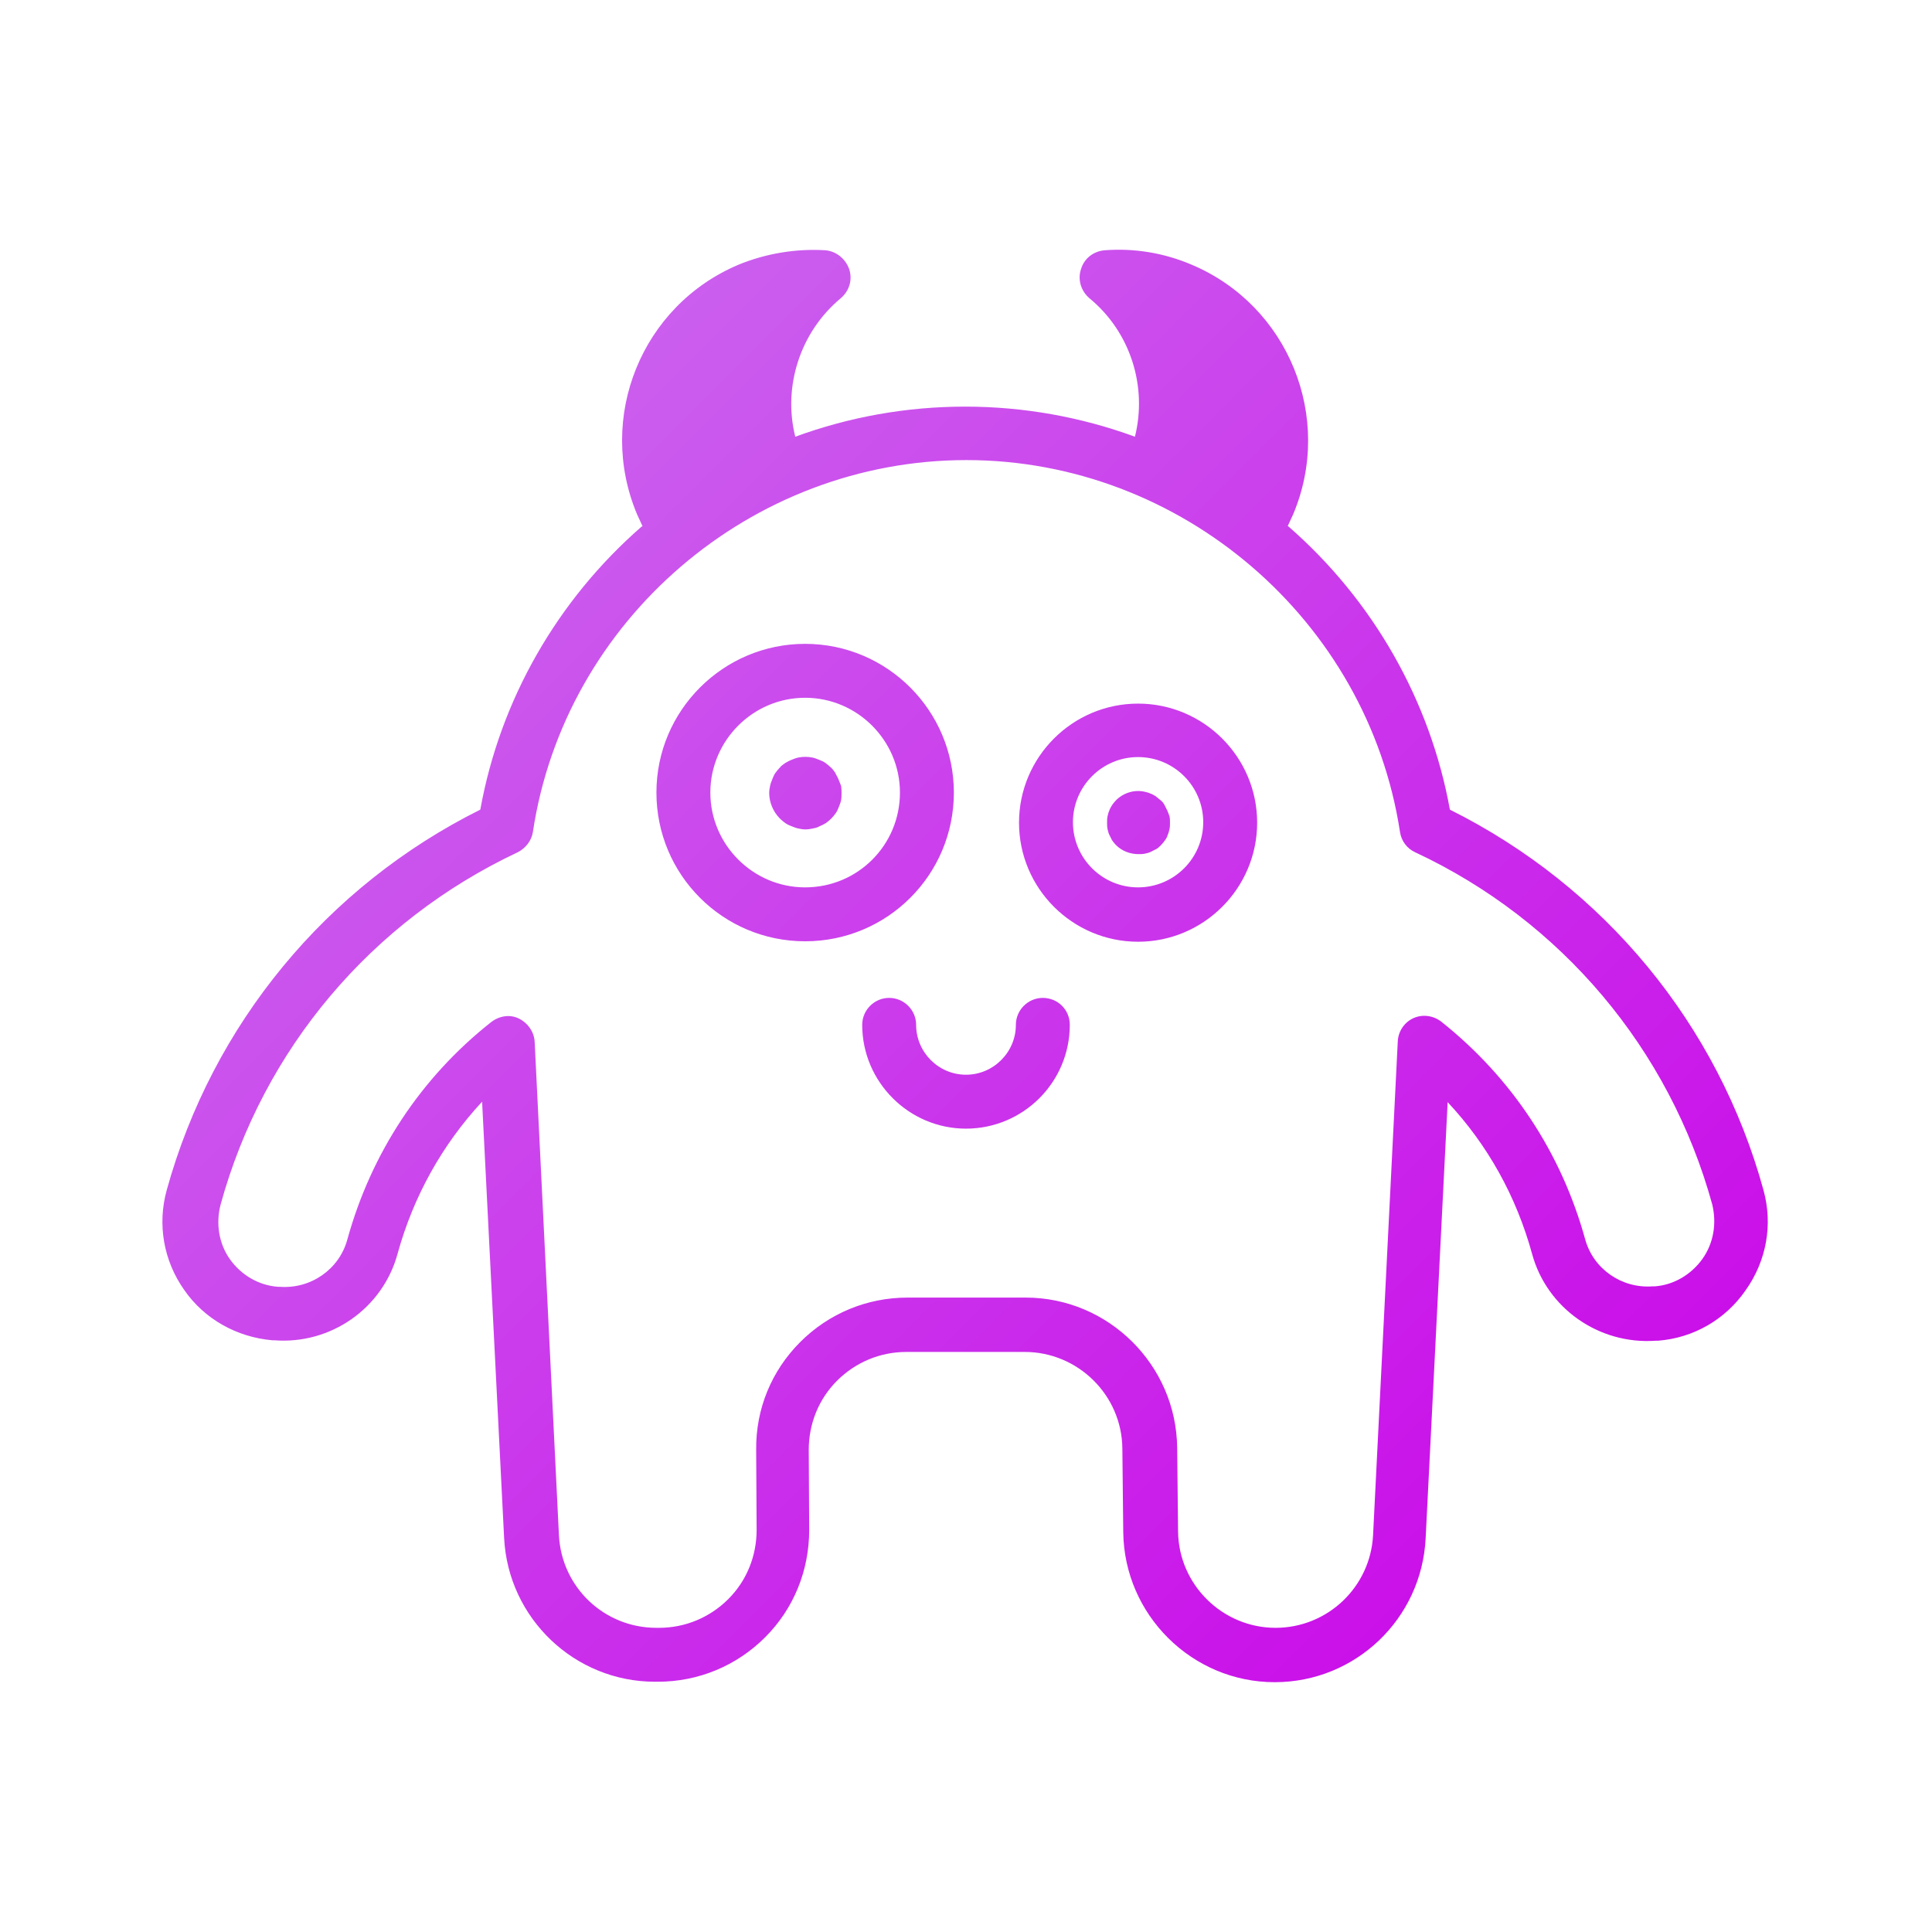 <svg xmlns="http://www.w3.org/2000/svg" xmlns:xlink="http://www.w3.org/1999/xlink" id="Warstwa_1" x="0px" y="0px" viewBox="0 0 430 430" style="enable-background:new 0 0 430 430;" xml:space="preserve"><style type="text/css">	.st0{fill:url(#SVGID_1_);}</style><linearGradient id="SVGID_1_" gradientUnits="userSpaceOnUse" x1="100.699" y1="118.462" x2="329.314" y2="347.077">	<stop offset="0" style="stop-color:#cb5eee"></stop>	<stop offset="1" style="stop-color:#ca10e9"></stop></linearGradient><path class="st0" d="M260.2,181.7c-0.1-0.4-0.2-0.9-0.4-1.3c-0.2-0.4-0.4-0.8-0.6-1.2c-0.2-0.4-0.5-0.8-0.9-1.1s-0.7-0.6-1.1-0.9  c-0.4-0.2-0.8-0.5-1.2-0.6c-0.4-0.2-0.9-0.3-1.3-0.4c-2.3-0.5-4.7,0.3-6.3,1.9c-0.3,0.3-0.6,0.7-0.9,1.1c-0.2,0.4-0.5,0.8-0.6,1.2  c-0.2,0.4-0.3,0.9-0.4,1.3c-0.1,0.5-0.1,0.9-0.1,1.4s0,0.9,0.1,1.4c0.1,0.4,0.2,0.9,0.4,1.3c0.2,0.4,0.4,0.8,0.6,1.2  c0.3,0.4,0.5,0.7,0.9,1.1c1.3,1.3,3.1,2,5,2c0.5,0,0.9,0,1.4-0.1c0.5-0.1,0.9-0.2,1.3-0.4c0.4-0.2,0.8-0.4,1.2-0.6s0.7-0.5,1.1-0.9  s0.6-0.7,0.9-1.1s0.5-0.8,0.6-1.2c0.2-0.4,0.3-0.9,0.4-1.3c0.1-0.5,0.1-0.9,0.1-1.4S260.3,182.1,260.2,181.7z M187.1,174.9  c-0.1-0.5-0.3-1-0.5-1.5c-0.2-0.5-0.5-0.9-0.7-1.4c-0.3-0.4-0.6-0.9-1-1.2c-0.4-0.4-0.8-0.7-1.2-1c-0.4-0.3-0.9-0.5-1.4-0.7  c-0.5-0.2-1-0.4-1.5-0.5c-1-0.2-2.1-0.2-3.1,0c-0.5,0.1-1,0.3-1.5,0.5c-0.5,0.2-0.9,0.4-1.4,0.7c-0.4,0.3-0.9,0.6-1.2,1  c-0.4,0.4-0.7,0.8-1,1.2s-0.5,0.9-0.7,1.4c-0.2,0.5-0.4,1-0.5,1.5c-0.1,0.5-0.2,1-0.2,1.6c0,2.1,0.9,4.2,2.4,5.7  c0.4,0.4,0.8,0.7,1.2,1c0.4,0.3,0.9,0.5,1.4,0.7c0.5,0.2,1,0.4,1.5,0.5c0.5,0.1,1,0.2,1.6,0.2c0.5,0,1.1-0.1,1.6-0.2  c0.5-0.1,1-0.2,1.5-0.5c0.5-0.2,0.9-0.4,1.4-0.7c0.4-0.3,0.8-0.6,1.2-1s0.7-0.8,1-1.2c0.3-0.4,0.5-0.9,0.7-1.4  c0.2-0.5,0.4-1,0.5-1.5c0.1-0.5,0.1-1.1,0.1-1.6C187.2,175.9,187.2,175.4,187.1,174.9z M232.1,222.1c-3.3,0-6,2.7-6,6  c0,6.1-5,11.1-11.1,11.1s-11.1-5-11.1-11.1c0-3.3-2.7-6-6-6s-6,2.7-6,6c0,12.7,10.4,23.1,23.1,23.1s23.1-10.3,23.1-23.1  C238.1,224.7,235.4,222.1,232.1,222.1z M260.2,181.7c-0.1-0.4-0.2-0.9-0.4-1.3c-0.2-0.4-0.4-0.8-0.6-1.2c-0.2-0.4-0.5-0.8-0.9-1.1  s-0.7-0.6-1.1-0.9c-0.4-0.2-0.8-0.5-1.2-0.6c-0.4-0.2-0.9-0.3-1.3-0.4c-2.3-0.5-4.7,0.3-6.3,1.9c-0.3,0.3-0.6,0.7-0.9,1.1  c-0.2,0.4-0.5,0.8-0.6,1.2c-0.2,0.4-0.3,0.9-0.4,1.3c-0.1,0.5-0.1,0.9-0.1,1.4s0,0.9,0.1,1.4c0.1,0.4,0.2,0.9,0.4,1.3  c0.2,0.4,0.4,0.8,0.6,1.2c0.3,0.4,0.5,0.7,0.9,1.1c1.3,1.3,3.1,2,5,2c0.5,0,0.9,0,1.4-0.1c0.5-0.1,0.9-0.2,1.3-0.4  c0.4-0.2,0.8-0.4,1.2-0.6s0.7-0.5,1.1-0.9s0.6-0.7,0.9-1.1s0.5-0.8,0.6-1.2c0.2-0.4,0.3-0.9,0.4-1.3c0.1-0.5,0.1-0.9,0.1-1.4  S260.3,182.1,260.2,181.7z M253.3,156.6c-14.6,0-26.5,11.9-26.5,26.5s11.9,26.5,26.5,26.5s26.5-11.9,26.5-26.5  S267.9,156.6,253.3,156.6z M253.3,197.5c-8,0-14.5-6.5-14.5-14.5s6.5-14.5,14.5-14.5s14.5,6.5,14.5,14.5S261.3,197.5,253.3,197.5z   M259.8,180.4c-0.2-0.4-0.4-0.8-0.6-1.2c-0.2-0.4-0.5-0.8-0.9-1.1s-0.7-0.6-1.1-0.9c-0.4-0.2-0.8-0.5-1.2-0.6  c-0.4-0.2-0.9-0.3-1.3-0.4c-2.3-0.5-4.7,0.3-6.3,1.9c-0.3,0.3-0.6,0.7-0.9,1.1c-0.2,0.4-0.5,0.8-0.6,1.2c-0.2,0.4-0.3,0.9-0.4,1.3  c-0.1,0.5-0.1,0.9-0.1,1.4s0,0.9,0.1,1.4c0.1,0.4,0.2,0.9,0.4,1.3c0.2,0.4,0.4,0.8,0.6,1.2c0.3,0.4,0.5,0.7,0.9,1.1  c1.3,1.3,3.1,2,5,2c0.5,0,0.9,0,1.4-0.1c0.5-0.1,0.9-0.2,1.3-0.4c0.4-0.2,0.8-0.4,1.2-0.6s0.7-0.5,1.1-0.9s0.6-0.7,0.9-1.1  s0.5-0.8,0.6-1.2c0.2-0.4,0.3-0.9,0.4-1.3c0.1-0.5,0.1-0.9,0.1-1.4s0-0.9-0.1-1.4C260.1,181.2,260,180.8,259.8,180.4z M187.1,174.9  c-0.1-0.5-0.3-1-0.5-1.5c-0.2-0.5-0.5-0.9-0.7-1.4c-0.3-0.4-0.6-0.9-1-1.2c-0.4-0.4-0.8-0.7-1.2-1c-0.4-0.3-0.9-0.5-1.4-0.7  c-0.5-0.2-1-0.4-1.5-0.5c-1-0.2-2.1-0.2-3.1,0c-0.5,0.1-1,0.3-1.5,0.5c-0.5,0.2-0.9,0.4-1.4,0.7c-0.4,0.3-0.9,0.6-1.2,1  c-0.4,0.4-0.7,0.8-1,1.2s-0.5,0.9-0.7,1.4c-0.2,0.5-0.4,1-0.5,1.5c-0.1,0.5-0.2,1-0.2,1.6c0,2.1,0.9,4.2,2.4,5.7  c0.4,0.4,0.8,0.7,1.2,1c0.4,0.3,0.9,0.5,1.4,0.7c0.5,0.2,1,0.4,1.5,0.5c0.5,0.1,1,0.2,1.6,0.2c0.5,0,1.1-0.1,1.6-0.2  c0.5-0.1,1-0.2,1.5-0.5c0.5-0.2,0.9-0.4,1.4-0.7c0.4-0.3,0.8-0.6,1.2-1s0.7-0.8,1-1.2c0.3-0.4,0.5-0.9,0.7-1.4  c0.2-0.5,0.4-1,0.5-1.5c0.1-0.5,0.1-1.1,0.1-1.6C187.2,175.9,187.2,175.4,187.1,174.9z M179.2,143.3c-18.2,0-33.1,14.8-33.1,33.1  s14.8,33.1,33.1,33.1s33.1-14.9,33.1-33.1S197.5,143.3,179.2,143.3z M179.2,197.5c-11.6,0-21.1-9.5-21.1-21.1  c0-11.6,9.5-21.1,21.1-21.1c11.6,0,21.1,9.5,21.1,21.1C200.3,188.1,190.9,197.5,179.2,197.5z M186.6,173.4c-0.2-0.5-0.5-0.9-0.7-1.4  c-0.3-0.4-0.6-0.9-1-1.2c-0.4-0.4-0.8-0.7-1.2-1c-0.4-0.3-0.9-0.5-1.4-0.7c-0.5-0.2-1-0.4-1.5-0.5c-1-0.2-2.1-0.2-3.1,0  c-0.5,0.1-1,0.3-1.5,0.5c-0.5,0.2-0.9,0.4-1.4,0.7c-0.4,0.3-0.9,0.6-1.2,1c-0.4,0.4-0.7,0.8-1,1.2s-0.5,0.9-0.7,1.4  c-0.2,0.5-0.4,1-0.5,1.5c-0.1,0.5-0.2,1-0.2,1.6c0,2.1,0.9,4.2,2.4,5.7c0.4,0.4,0.8,0.7,1.2,1c0.4,0.3,0.9,0.5,1.4,0.7  c0.5,0.2,1,0.4,1.5,0.5c0.5,0.1,1,0.2,1.6,0.2c0.5,0,1.1-0.1,1.6-0.2c0.5-0.1,1-0.2,1.5-0.5c0.5-0.2,0.9-0.4,1.4-0.7  c0.4-0.3,0.8-0.6,1.2-1s0.7-0.8,1-1.2c0.3-0.4,0.5-0.9,0.7-1.4c0.2-0.5,0.4-1,0.5-1.5c0.1-0.5,0.1-1.1,0.1-1.6c0-0.5,0-1-0.1-1.6  C187,174.4,186.8,173.9,186.6,173.4z M253.3,156.6c-14.6,0-26.5,11.9-26.5,26.5s11.9,26.5,26.5,26.5s26.5-11.9,26.5-26.5  S267.9,156.6,253.3,156.6z M253.3,197.5c-8,0-14.5-6.5-14.5-14.5s6.5-14.5,14.5-14.5s14.5,6.5,14.5,14.5S261.3,197.5,253.3,197.5z   M259.8,180.4c-0.2-0.4-0.4-0.8-0.6-1.2c-0.2-0.4-0.5-0.8-0.9-1.1s-0.7-0.6-1.1-0.9c-0.4-0.2-0.8-0.5-1.2-0.6  c-0.4-0.2-0.9-0.3-1.3-0.4c-2.3-0.5-4.7,0.3-6.3,1.9c-0.3,0.3-0.6,0.7-0.9,1.1c-0.2,0.4-0.5,0.8-0.6,1.2c-0.2,0.4-0.3,0.9-0.4,1.3  c-0.1,0.5-0.1,0.9-0.1,1.4s0,0.9,0.1,1.4c0.1,0.4,0.2,0.9,0.4,1.3c0.2,0.4,0.4,0.8,0.6,1.2c0.3,0.4,0.5,0.7,0.9,1.1  c1.3,1.3,3.1,2,5,2c0.5,0,0.9,0,1.4-0.1c0.5-0.1,0.9-0.2,1.3-0.4c0.4-0.2,0.8-0.4,1.2-0.6s0.7-0.5,1.1-0.9s0.6-0.7,0.9-1.1  s0.5-0.8,0.6-1.2c0.2-0.4,0.3-0.9,0.4-1.3c0.1-0.5,0.1-0.9,0.1-1.4s0-0.9-0.1-1.4C260.1,181.2,260,180.8,259.8,180.4z M232.1,222.1  c-3.3,0-6,2.7-6,6c0,6.1-5,11.1-11.1,11.1s-11.1-5-11.1-11.1c0-3.3-2.7-6-6-6s-6,2.7-6,6c0,12.7,10.4,23.1,23.1,23.1  s23.1-10.3,23.1-23.1C238.1,224.7,235.4,222.1,232.1,222.1z M212.3,176.4c0-18.2-14.9-33.1-33.1-33.1s-33.1,14.8-33.1,33.1  s14.8,33.1,33.1,33.1S212.3,194.7,212.3,176.4z M179.2,197.5c-11.6,0-21.1-9.5-21.1-21.1c0-11.6,9.5-21.1,21.1-21.1  c11.6,0,21.1,9.5,21.1,21.1C200.3,188.1,190.9,197.5,179.2,197.5z M186.6,173.4c-0.2-0.5-0.5-0.9-0.7-1.4c-0.3-0.4-0.6-0.9-1-1.2  c-0.4-0.4-0.8-0.7-1.2-1c-0.4-0.3-0.9-0.5-1.4-0.7c-0.5-0.2-1-0.4-1.5-0.5c-1-0.2-2.1-0.2-3.1,0c-0.5,0.1-1,0.3-1.5,0.5  c-0.5,0.2-0.9,0.4-1.4,0.7c-0.4,0.3-0.9,0.6-1.2,1c-0.4,0.4-0.7,0.8-1,1.2s-0.5,0.9-0.7,1.4c-0.2,0.5-0.4,1-0.5,1.5  c-0.1,0.5-0.2,1-0.2,1.6c0,2.1,0.9,4.2,2.4,5.7c0.4,0.4,0.8,0.7,1.2,1c0.4,0.3,0.9,0.5,1.4,0.7c0.5,0.2,1,0.4,1.5,0.5  c0.5,0.1,1,0.2,1.6,0.2c0.5,0,1.1-0.1,1.6-0.2c0.5-0.1,1-0.2,1.5-0.5c0.5-0.2,0.9-0.4,1.4-0.7c0.4-0.3,0.8-0.6,1.2-1s0.7-0.8,1-1.2  c0.3-0.4,0.5-0.9,0.7-1.4c0.2-0.5,0.4-1,0.5-1.5c0.1-0.5,0.1-1.1,0.1-1.6c0-0.5,0-1-0.1-1.6C187,174.4,186.8,173.9,186.6,173.4z   M253.3,156.6c-14.6,0-26.5,11.9-26.5,26.5s11.9,26.5,26.5,26.5s26.5-11.9,26.5-26.5S267.9,156.6,253.3,156.6z M253.3,197.5  c-8,0-14.5-6.5-14.5-14.5s6.5-14.5,14.5-14.5s14.5,6.5,14.5,14.5S261.3,197.5,253.3,197.5z M259.8,180.4c-0.2-0.4-0.4-0.8-0.6-1.2  c-0.2-0.4-0.5-0.8-0.9-1.1s-0.7-0.6-1.1-0.9c-0.4-0.2-0.8-0.5-1.2-0.6c-0.4-0.2-0.9-0.3-1.3-0.4c-2.3-0.5-4.7,0.3-6.3,1.9  c-0.3,0.3-0.6,0.7-0.9,1.1c-0.2,0.4-0.5,0.8-0.6,1.2c-0.2,0.4-0.3,0.9-0.4,1.3c-0.1,0.5-0.1,0.9-0.1,1.4s0,0.9,0.1,1.4  c0.1,0.4,0.2,0.9,0.4,1.3c0.2,0.4,0.4,0.8,0.6,1.2c0.3,0.4,0.5,0.7,0.9,1.1c1.3,1.3,3.1,2,5,2c0.5,0,0.9,0,1.4-0.1  c0.5-0.1,0.9-0.2,1.3-0.4c0.4-0.2,0.8-0.4,1.2-0.6s0.7-0.5,1.1-0.9s0.6-0.7,0.9-1.1s0.5-0.8,0.6-1.2c0.2-0.4,0.3-0.9,0.4-1.3  c0.1-0.5,0.1-0.9,0.1-1.4s0-0.9-0.1-1.4C260.1,181.2,260,180.8,259.8,180.4z M232.1,222.1c-3.3,0-6,2.7-6,6c0,6.1-5,11.1-11.1,11.1  s-11.1-5-11.1-11.1c0-3.3-2.7-6-6-6s-6,2.7-6,6c0,12.7,10.4,23.1,23.1,23.1s23.1-10.3,23.1-23.1  C238.1,224.7,235.4,222.1,232.1,222.1z M212.3,176.4c0-18.2-14.9-33.1-33.1-33.1s-33.1,14.8-33.1,33.1s14.8,33.1,33.1,33.1  S212.3,194.7,212.3,176.4z M179.2,197.5c-11.6,0-21.1-9.5-21.1-21.1c0-11.6,9.5-21.1,21.1-21.1c11.6,0,21.1,9.5,21.1,21.1  C200.3,188.1,190.9,197.5,179.2,197.5z M186.6,173.4c-0.2-0.5-0.5-0.9-0.7-1.4c-0.3-0.4-0.6-0.9-1-1.2c-0.4-0.4-0.8-0.7-1.2-1  c-0.4-0.3-0.9-0.5-1.4-0.7c-0.5-0.2-1-0.4-1.5-0.5c-1-0.2-2.1-0.2-3.1,0c-0.5,0.1-1,0.3-1.5,0.5c-0.5,0.2-0.9,0.4-1.4,0.7  c-0.4,0.3-0.9,0.6-1.2,1c-0.4,0.4-0.7,0.8-1,1.2s-0.5,0.9-0.7,1.4c-0.2,0.5-0.4,1-0.5,1.5c-0.1,0.5-0.2,1-0.2,1.6  c0,2.1,0.9,4.2,2.4,5.7c0.4,0.4,0.8,0.7,1.2,1c0.4,0.3,0.9,0.5,1.4,0.7c0.5,0.2,1,0.4,1.5,0.5c0.5,0.1,1,0.2,1.6,0.2  c0.5,0,1.1-0.1,1.6-0.2c0.5-0.1,1-0.2,1.5-0.5c0.5-0.2,0.9-0.4,1.4-0.7c0.4-0.3,0.8-0.6,1.2-1s0.7-0.8,1-1.2  c0.3-0.4,0.5-0.9,0.7-1.4c0.2-0.5,0.4-1,0.5-1.5c0.1-0.5,0.1-1.1,0.1-1.6c0-0.5,0-1-0.1-1.6C187,174.4,186.8,173.9,186.6,173.4z   M392.5,264.9c-10.1-36.9-35.5-67.6-69.8-84.7c-4.4-24.3-17.1-46.6-35.9-63c0,0-0.1-0.1-0.2-0.1c0.4-0.9,0.8-1.7,1.2-2.6  c9.1-21.5-1-46.5-22.6-55.6c-6.1-2.6-12.7-3.7-19.3-3.2c-2.5,0.2-4.6,1.8-5.3,4.2c-0.8,2.3,0,4.9,1.9,6.5  c9.1,7.5,12.9,19.6,10.1,30.8c-12-4.4-24.8-6.7-37.8-6.7s-25.8,2.3-37.8,6.7c-2.8-11.2,1.1-23.3,10.1-30.8c1.9-1.6,2.7-4.1,1.9-6.5  c-0.8-2.3-2.9-4-5.3-4.2c-6.5-0.4-13.2,0.7-19.3,3.2c-21.6,9.1-31.7,34-22.6,55.6c0.4,0.9,0.8,1.7,1.2,2.6c0,0-0.1,0.1-0.2,0.1  c-18.8,16.4-31.5,38.6-35.9,63c-34.3,17.1-59.6,47.8-69.8,84.7c-2.1,7.6-0.7,15.7,3.9,22.2c4.5,6.5,11.7,10.5,19.6,11.2l0.4,0  c12.6,1,24.2-7.1,27.5-19.3c3.5-12.7,9.9-24.2,18.8-33.8l4.9,97.1c0.9,17.9,15.7,32,33.6,32h0.6c9,0,17.5-3.5,23.9-9.9  c6.4-6.4,9.8-14.9,9.8-23.9l-0.1-17.8c0-5.8,2.2-11.3,6.3-15.4c4.1-4.1,9.6-6.4,15.4-6.4h26.4c11.8,0,21.6,9.6,21.7,21.5l0.2,18.6  c0.2,18.4,15.3,33.4,33.7,33.4c18,0,32.7-14.1,33.6-32l4.9-97.1c8.9,9.5,15.3,21,18.8,33.8c3.3,12.1,14.9,20.2,27.5,19.3l0.5,0  c7.9-0.6,15-4.7,19.5-11.2C393.2,280.6,394.6,272.5,392.5,264.9z M378.9,280.2c-2.5,3.5-6.4,5.8-10.6,6.1l-0.5,0  c-6.9,0.5-13.2-3.9-15-10.5c-5.3-19.2-16.3-35.9-32-48.4c-1.8-1.4-4.2-1.7-6.2-0.8c-2,0.9-3.4,2.9-3.5,5.2l-5.5,109.9  c-0.6,11.5-10.1,20.6-21.7,20.6c-11.8,0-21.6-9.6-21.7-21.5l-0.2-18.6c-0.2-18.4-15.3-33.4-33.7-33.4H202c-9,0-17.5,3.5-23.9,9.9  c-6.4,6.4-9.9,14.9-9.8,24l0.1,17.8c0,5.8-2.2,11.3-6.3,15.4c-4.1,4.1-9.6,6.4-15.4,6.4h-0.6c-11.6,0-21.1-9-21.7-20.6L119,231.9  c-0.1-2.2-1.5-4.2-3.5-5.2s-4.4-0.6-6.2,0.8c-15.7,12.4-26.7,29.2-32,48.4c-1.8,6.6-8.1,11-15,10.5l-0.4,0  c-4.3-0.3-8.2-2.6-10.7-6.1c-2.5-3.5-3.2-8-2.1-12.2c9.5-34.6,33.6-63.1,66.1-78.4c1.8-0.9,3.1-2.6,3.4-4.5  c7.1-47.2,48.6-82.8,96.5-82.8c47.8,0,89.3,35.6,96.5,82.8c0.3,2,1.6,3.7,3.4,4.5c32.5,15.2,56.6,43.8,66.1,78.4  C382.1,272.3,381.4,276.7,378.9,280.2z"></path></svg>